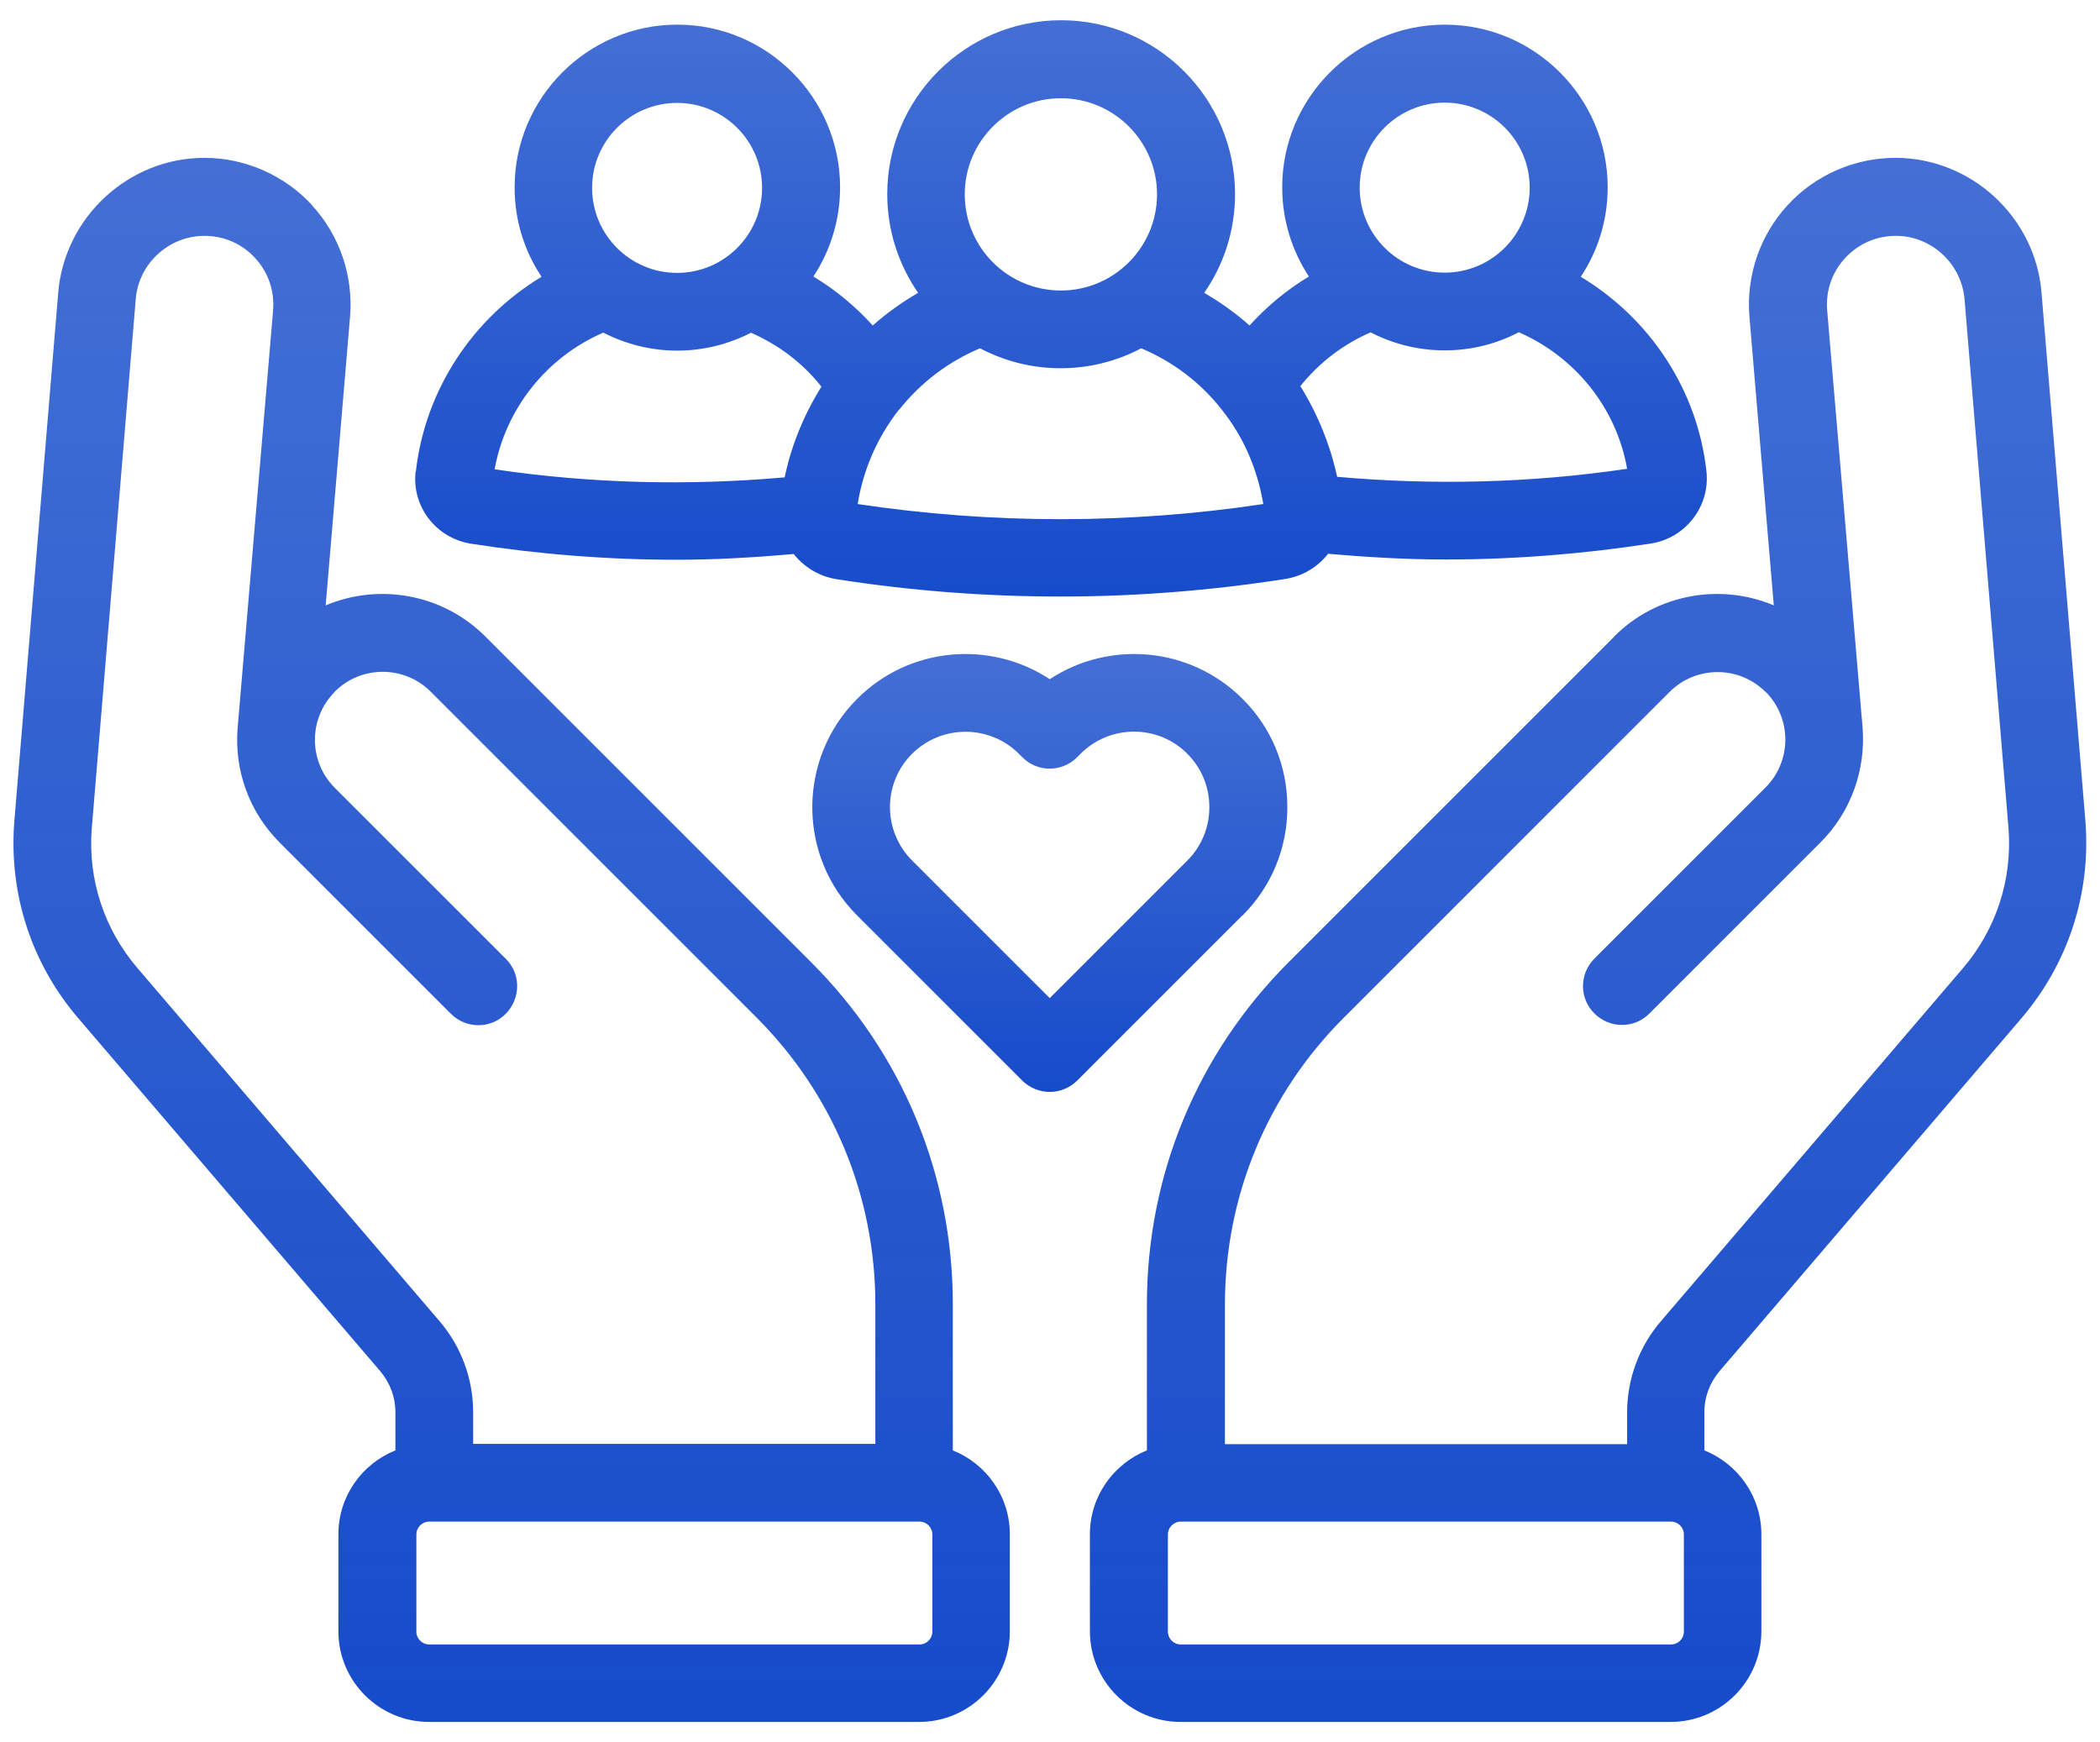 <svg width="94" height="78" viewBox="0 0 94 78" fill="none" xmlns="http://www.w3.org/2000/svg">
<path d="M18.603 21.113C18.429 22.668 19.508 24.083 21.074 24.338C24.125 24.814 27.21 25.058 30.285 25.058C32.036 25.058 33.788 24.953 35.528 24.802C35.992 25.382 36.653 25.8 37.442 25.927C40.771 26.45 44.135 26.705 47.487 26.705C50.84 26.705 54.204 26.438 57.545 25.916C58.322 25.788 58.983 25.382 59.447 24.791C61.187 24.942 62.939 25.046 64.702 25.046C67.776 25.046 70.861 24.802 73.924 24.327C75.466 24.071 76.557 22.656 76.383 21.09C75.977 17.436 73.843 14.246 70.757 12.39C71.523 11.242 71.963 9.861 71.963 8.388C71.963 4.375 68.692 1.103 64.678 1.103C60.665 1.103 57.394 4.375 57.394 8.388C57.394 9.861 57.835 11.23 58.589 12.379C57.603 12.97 56.709 13.713 55.932 14.571C55.306 14.014 54.621 13.527 53.902 13.11C54.772 11.857 55.283 10.337 55.283 8.69C55.283 4.398 51.791 0.906 47.499 0.906C43.207 0.906 39.715 4.398 39.715 8.69C39.715 10.325 40.226 11.845 41.096 13.11C40.377 13.527 39.692 14.014 39.066 14.571C38.288 13.713 37.395 12.97 36.409 12.379C37.163 11.23 37.604 9.861 37.604 8.388C37.604 4.375 34.333 1.103 30.319 1.103C26.306 1.103 23.035 4.375 23.035 8.388C23.035 9.873 23.475 11.242 24.241 12.39C21.167 14.246 19.033 17.436 18.615 21.102L18.603 21.113ZM64.667 4.595C66.767 4.595 68.472 6.3 68.472 8.4C68.472 10.499 66.767 12.205 64.667 12.205C62.567 12.205 60.862 10.499 60.862 8.4C60.862 6.3 62.567 4.595 64.667 4.595ZM61.361 14.884C62.359 15.395 63.472 15.685 64.667 15.685C65.862 15.685 66.987 15.395 67.984 14.873C70.513 15.975 72.358 18.271 72.833 20.986C68.53 21.624 64.168 21.728 59.853 21.345C59.54 19.907 58.983 18.538 58.206 17.285C59.053 16.23 60.131 15.406 61.361 14.873V14.884ZM47.487 4.398C49.865 4.398 51.791 6.335 51.791 8.701C51.791 11.068 49.865 13.005 47.487 13.005C45.109 13.005 43.184 11.079 43.184 8.701C43.184 6.323 45.121 4.398 47.487 4.398ZM40.249 18.341C41.223 17.111 42.465 16.183 43.868 15.592C44.947 16.16 46.176 16.485 47.476 16.485C48.775 16.485 50.005 16.16 51.083 15.592C52.487 16.183 53.728 17.111 54.691 18.341C55.654 19.547 56.28 20.974 56.547 22.564C50.527 23.468 44.413 23.468 38.393 22.564C38.637 21.021 39.275 19.571 40.237 18.341H40.249ZM30.308 4.607C32.407 4.607 34.112 6.312 34.112 8.411C34.112 10.511 32.407 12.216 30.308 12.216C28.208 12.216 26.503 10.511 26.503 8.411C26.503 6.312 28.208 4.607 30.308 4.607ZM26.99 14.884C27.988 15.395 29.113 15.696 30.308 15.696C31.503 15.696 32.616 15.406 33.614 14.896C34.843 15.43 35.922 16.241 36.769 17.309C35.98 18.573 35.423 19.942 35.122 21.369C30.806 21.752 26.445 21.647 22.141 21.009C22.629 18.295 24.461 15.998 26.99 14.896V14.884Z" fill="url(#paint0_linear_3433_1542)"/>
<path d="M13.975 9.189C12.734 7.844 10.971 7.066 9.15 7.066C5.762 7.066 2.897 9.711 2.607 13.087L0.635 36.844C0.403 40.034 1.412 43.142 3.5 45.578L17.026 61.389C17.455 61.9 17.699 62.538 17.699 63.21V64.927C16.202 65.53 15.147 66.98 15.147 68.686V73.024C15.147 75.263 16.968 77.084 19.207 77.084H41.142C43.381 77.084 45.202 75.263 45.202 73.024V68.686C45.202 66.98 44.147 65.53 42.65 64.927V58.385C42.65 52.596 40.4 47.156 36.305 43.073L21.724 28.492C19.798 26.566 16.945 26.102 14.578 27.1L15.669 14.177C15.82 12.356 15.205 10.535 13.964 9.189H13.975ZM41.734 68.697V73.036C41.734 73.36 41.479 73.616 41.154 73.616H19.218C18.894 73.616 18.638 73.36 18.638 73.036V68.697C18.638 68.372 18.894 68.117 19.218 68.117H41.154C41.479 68.117 41.734 68.372 41.734 68.697ZM14.984 30.962C16.168 29.779 18.093 29.779 19.276 30.962L33.858 45.544C37.291 48.977 39.182 53.548 39.182 58.396V64.637H21.179V63.222C21.179 61.726 20.645 60.276 19.671 59.139L6.145 43.328C4.66 41.588 3.941 39.384 4.104 37.134L6.076 13.388C6.203 11.799 7.56 10.558 9.15 10.558C10.02 10.558 10.832 10.906 11.423 11.556C12.015 12.194 12.293 13.029 12.224 13.899L10.634 32.621C10.495 34.454 11.122 36.322 12.525 37.725L20.181 45.381C20.866 46.066 21.968 46.066 22.64 45.381C23.313 44.697 23.325 43.595 22.64 42.922L14.984 35.266C13.801 34.083 13.801 32.157 14.984 30.974V30.962Z" fill="url(#paint1_linear_3433_1542)"/>
<path d="M72.264 28.492L57.683 43.073C53.589 47.168 51.338 52.608 51.338 58.385V64.927C49.842 65.53 48.786 66.98 48.786 68.686V73.024C48.786 75.263 50.607 77.084 52.846 77.084H74.782C77.02 77.084 78.842 75.263 78.842 73.024V68.686C78.842 66.98 77.786 65.53 76.29 64.927V63.21C76.29 62.538 76.533 61.9 76.963 61.389L90.488 45.578C92.564 43.142 93.585 40.045 93.353 36.832L91.381 13.087C91.103 9.711 88.226 7.066 84.839 7.066C83.006 7.066 81.243 7.844 80.013 9.189C78.772 10.535 78.157 12.356 78.308 14.177L79.398 27.1C77.032 26.102 74.178 26.566 72.253 28.492H72.264ZM75.373 73.036C75.373 73.36 75.118 73.616 74.793 73.616H52.858C52.533 73.616 52.278 73.36 52.278 73.036V68.697C52.278 68.372 52.533 68.117 52.858 68.117H74.793C75.118 68.117 75.373 68.372 75.373 68.697V73.036ZM79.027 30.962C80.21 32.146 80.21 34.071 79.027 35.254L71.371 42.91C70.687 43.595 70.687 44.697 71.371 45.37C72.056 46.054 73.158 46.054 73.831 45.37L81.487 37.714C82.879 36.322 83.505 34.442 83.377 32.621L81.788 13.899C81.719 13.029 81.997 12.194 82.588 11.556C83.18 10.918 83.981 10.558 84.862 10.558C86.451 10.558 87.797 11.799 87.936 13.388L89.908 37.122C90.07 39.396 89.351 41.6 87.867 43.34L74.341 59.15C73.367 60.287 72.833 61.737 72.833 63.234V64.649H54.83V58.408C54.83 53.548 56.721 48.989 60.154 45.555L74.735 30.974C75.918 29.791 77.844 29.791 79.027 30.974V30.962Z" fill="url(#paint2_linear_3433_1542)"/>
<path d="M55.618 40.983C56.917 39.684 57.625 37.967 57.625 36.134C57.625 34.301 56.917 32.573 55.618 31.285C53.275 28.942 49.656 28.652 46.988 30.404C44.331 28.652 40.701 28.942 38.369 31.285C35.69 33.965 35.69 38.315 38.369 40.983L45.758 48.372C46.095 48.708 46.547 48.882 46.988 48.882C47.429 48.882 47.881 48.708 48.218 48.372L55.607 40.983H55.618ZM40.828 38.523C39.506 37.201 39.506 35.055 40.828 33.744C41.489 33.083 42.359 32.758 43.218 32.758C44.076 32.758 44.946 33.083 45.608 33.744L45.758 33.895C46.431 34.58 47.533 34.58 48.218 33.895L48.368 33.744C49.691 32.422 51.837 32.422 53.148 33.744C53.785 34.382 54.133 35.229 54.133 36.134C54.133 37.039 53.785 37.886 53.148 38.523L46.988 44.683L40.828 38.523Z" fill="url(#paint3_linear_3433_1542)"/>
<defs>
<linearGradient id="paint0_linear_3433_1542" x1="47.493" y1="0.906" x2="47.493" y2="26.705" gradientUnits="userSpaceOnUse">
<stop stop-color="#164BCA" stop-opacity="0.8"/>
<stop offset="1" stop-color="#164BCA"/>
</linearGradient>
<linearGradient id="paint1_linear_3433_1542" x1="22.902" y1="7.066" x2="22.902" y2="77.084" gradientUnits="userSpaceOnUse">
<stop stop-color="#164BCA" stop-opacity="0.8"/>
<stop offset="1" stop-color="#164BCA"/>
</linearGradient>
<linearGradient id="paint2_linear_3433_1542" x1="71.086" y1="7.066" x2="71.086" y2="77.084" gradientUnits="userSpaceOnUse">
<stop stop-color="#164BCA" stop-opacity="0.8"/>
<stop offset="1" stop-color="#164BCA"/>
</linearGradient>
<linearGradient id="paint3_linear_3433_1542" x1="46.992" y1="29.277" x2="46.992" y2="48.882" gradientUnits="userSpaceOnUse">
<stop stop-color="#164BCA" stop-opacity="0.8"/>
<stop offset="1" stop-color="#164BCA"/>
</linearGradient>
</defs>
</svg>
